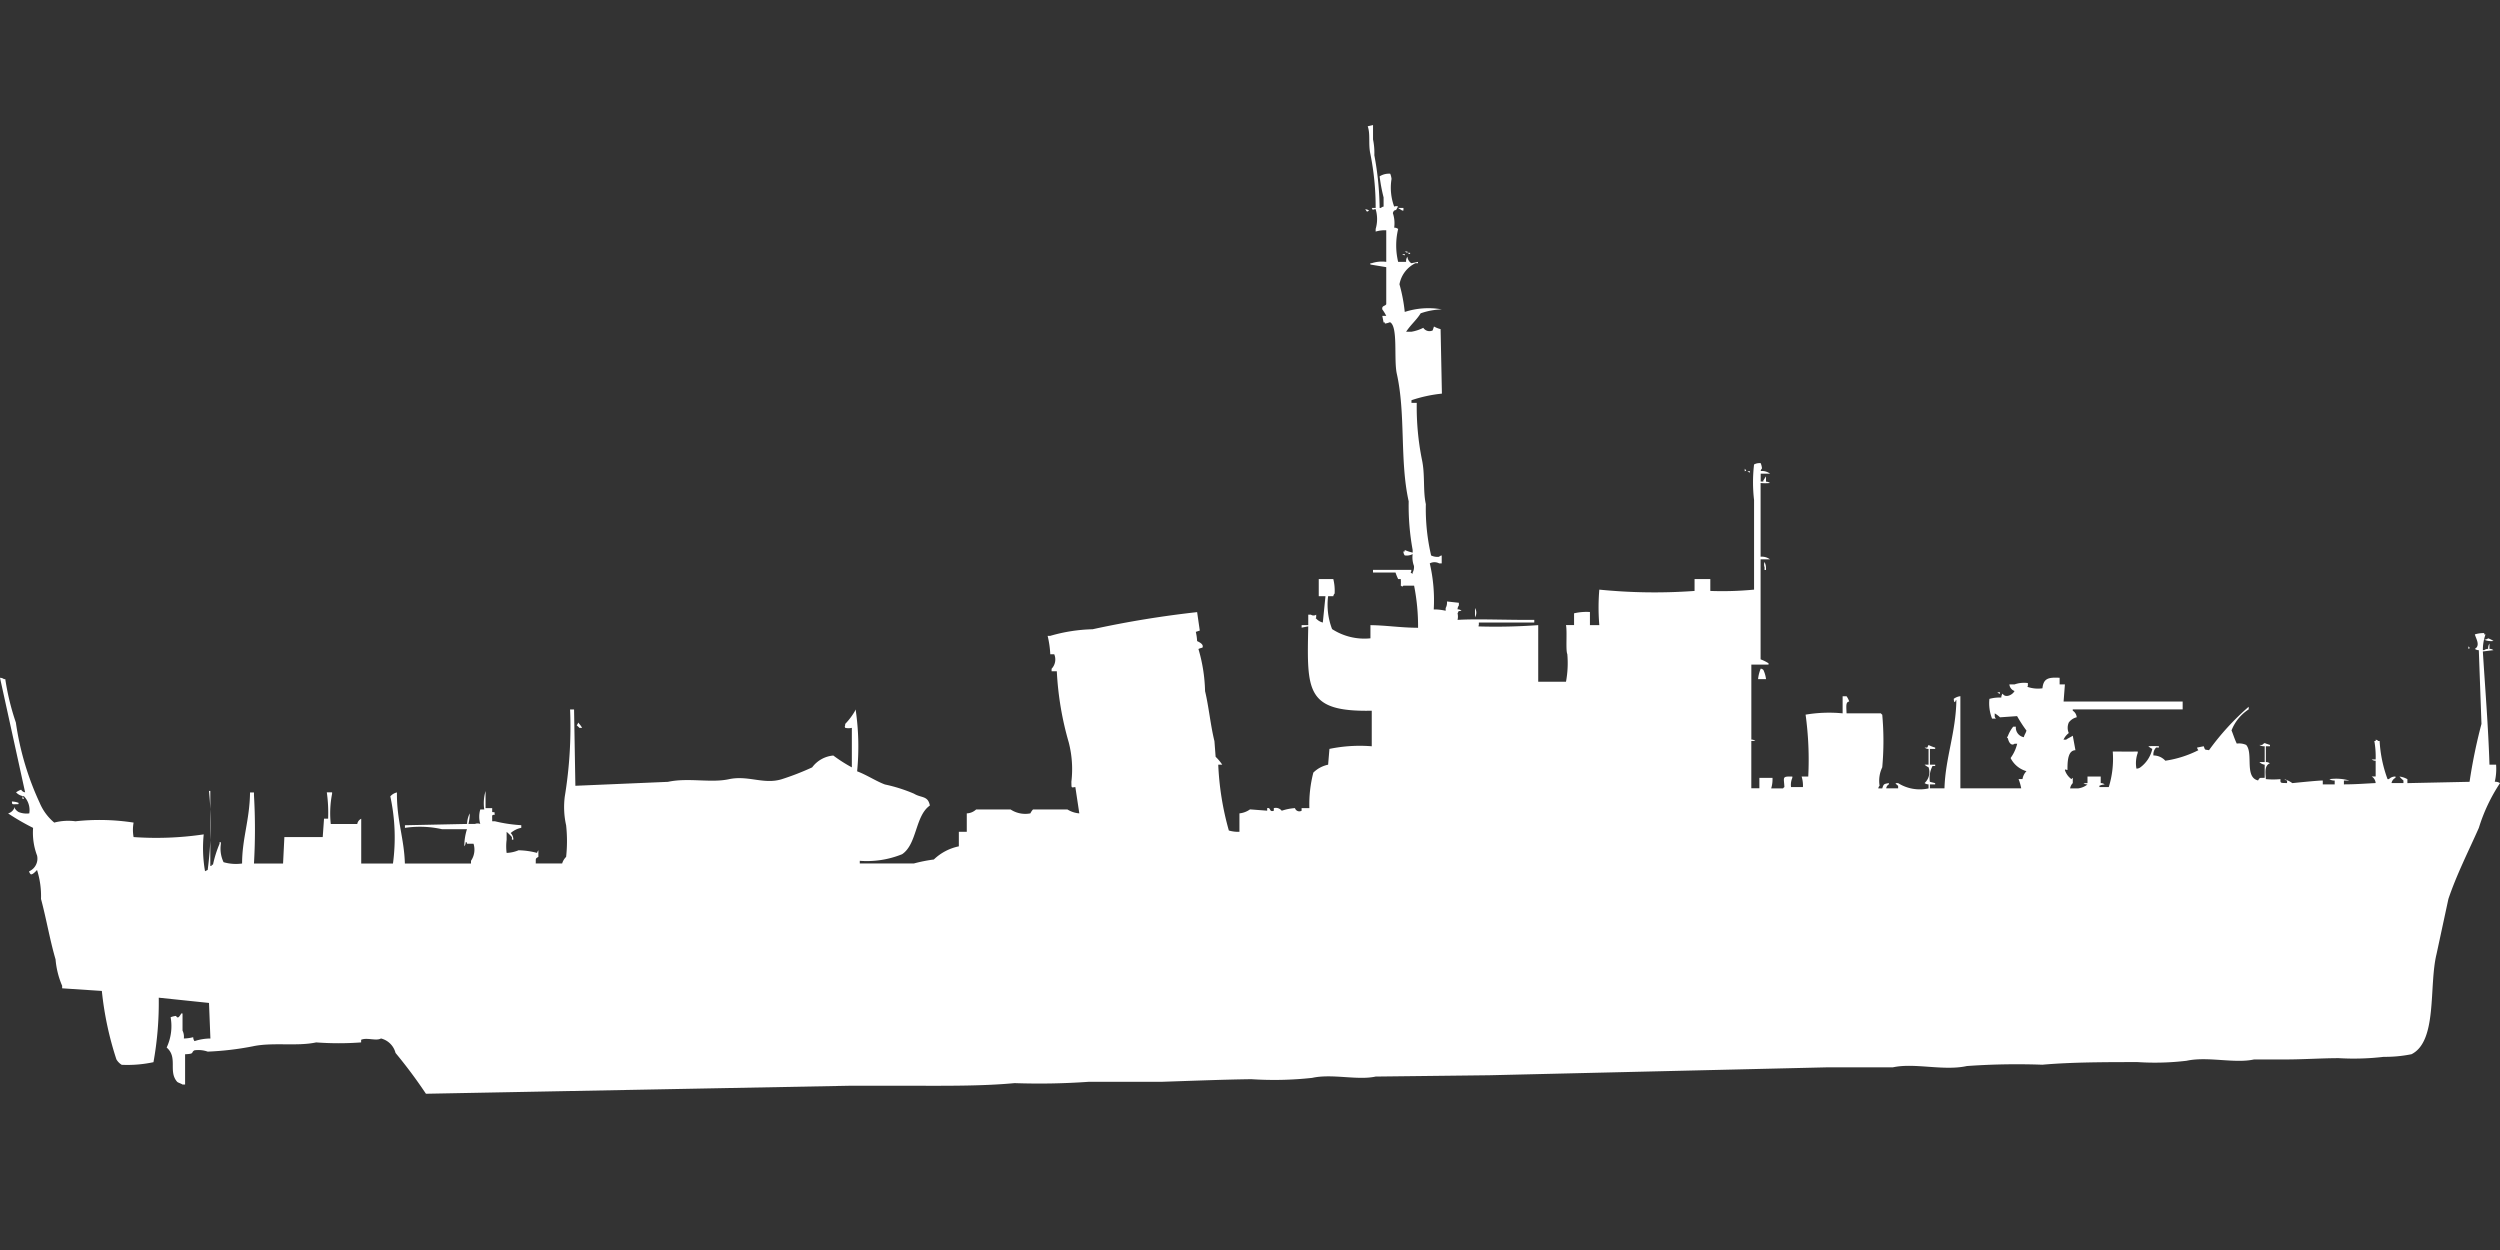 <svg width="80" height="40" viewBox="0 0 80 40" fill="#fff" xmlns="http://www.w3.org/2000/svg"><rect x="0" y="0" width="80" height="40" fill="#333333" stroke="none"/><path id="unit" fill-rule="evenodd" clip-rule="evenodd" d="M44.614,7.285a0.205,0.205,0,0,1,.127.042,2.249,2.249,0,0,0,0,1.053h0.254a0.272,0.272,0,0,1,.042-0.168,0.273,0.273,0,0,0,.127.211l0.212-.042V8.423H45.291a0.939,0.939,0,0,0-.508.674,5.225,5.225,0,0,1,.169.885A2.454,2.454,0,0,1,46.138,9.9a2.256,2.256,0,0,0-.677.126c-0.13.213-.3,0.344-0.466,0.59h0.169a1.325,1.325,0,0,0,.381-0.126,0.237,0.237,0,0,0,.3.084l0.042-.126a0.851,0.851,0,0,0,.212.084q0.021,1.032.042,2.064a4.443,4.443,0,0,0-.974.211v0.084h0.169A8.557,8.557,0,0,0,45.5,14.7c0.108,0.491.03,0.994,0.127,1.432a6.581,6.581,0,0,0,.169,1.643,0.46,0.46,0,0,0,.254.042,0.153,0.153,0,0,1,.085-0.042v0.253H46.053a0.32,0.32,0,0,0-.3,0,5.222,5.222,0,0,1,.127,1.474,1.651,1.651,0,0,1,.381.042V19.458a0.363,0.363,0,0,0,.042-0.211l0.381,0.042v0.084a0.215,0.215,0,0,0-.042.126,0.206,0.206,0,0,1,.127.042c-0.137.035-.065-0.021-0.127,0.084a0.458,0.458,0,0,1,0,.211c0.655-.038,1.5.006,2.455,0v0.084H47.323v0.084c-0.011.041-.033,0.016,0,0.042a18.9,18.9,0,0,0,1.9-.042v1.811h0.889a3.265,3.265,0,0,0,.042-0.885c-0.057-.12,0-0.716-0.042-0.927H50.37V19.626a1.744,1.744,0,0,1,.508-0.042v0.421h0.3a6.723,6.723,0,0,1,0-1.137,17.739,17.739,0,0,0,3.048.042V18.531H54.73V18.91a10.639,10.639,0,0,0,1.4-.042V16a4.872,4.872,0,0,1,0-1.137,0.369,0.369,0,0,1,.212-0.042,0.592,0.592,0,0,1,.042.168,0.152,0.152,0,0,0-.042.084,0.44,0.44,0,0,1,.3.084h-0.3v0.253h0.085V15.372c0.029-.032.056-0.094,0.085-0.126v0.168a0.206,0.206,0,0,1,.127.042,1.424,1.424,0,0,1-.3,0v2.359a0.44,0.44,0,0,1,.3.084h-0.3v3.2a1.286,1.286,0,0,1,.254.126v0.042h-0.55v2.4a0.2,0.2,0,0,1,.127.042H56.042v1.516H56.3V24.891H56.72a0.991,0.991,0,0,1-.042.337h0.381a0.12,0.12,0,0,1,.042-0.042c-0.016-.32-0.086-0.343.254-0.337v0.042a0.555,0.555,0,0,0-.042.295h0.381a0.991,0.991,0,0,0-.042-0.337h0.212a10.6,10.6,0,0,0-.085-1.98,4.494,4.494,0,0,1,1.185-.042V22.28H59.09a0.632,0.632,0,0,1,.085.168c-0.116.018-.094,0.142-0.085,0.379h1.1a0.12,0.12,0,0,0,.042.042,9.357,9.357,0,0,1,0,1.685,0.994,0.994,0,0,0-.085.59,0.152,0.152,0,0,0-.042.084h0.127c0.047-.142.048-0.14,0.212-0.169V25.1a0.163,0.163,0,0,0-.085.126h0.381V25.144a0.257,0.257,0,0,1-.085-0.084h0.085a1.3,1.3,0,0,0,.974.169V25.1a0.206,0.206,0,0,1-.127-0.042,0.475,0.475,0,0,0,.127-0.505,0.46,0.46,0,0,1-.127-0.084h0.127V23.965a0.206,0.206,0,0,1-.127-0.042h0.085l0.042-.084a1.1,1.1,0,0,0,.212.084v0.042H61.757V24.47h0.169v0.042H61.841a0.826,0.826,0,0,0-.085.506l0.169,0.042V25.1H61.757v0.126h0.466c0.029-.974.365-1.784,0.381-2.822-0.059-.009.017,0.035-0.042,0.042-0.033.081-.042-0.084-0.042-0.084a0.45,0.45,0,0,1,.212-0.084v2.948h1.947a1.613,1.613,0,0,0-.085-0.295H64.72a0.465,0.465,0,0,1,.127-0.253,0.816,0.816,0,0,1-.508-0.421A1.3,1.3,0,0,0,64.55,23.8H64.466c-0.1.077-.183-0.034-0.212-0.168-0.053-.066-0.027-0.021,0-0.084a1.086,1.086,0,0,1,.169-0.295h0.085a0.311,0.311,0,0,0,.254.337c0.032-.111.051-0.1,0.085-0.211a4.437,4.437,0,0,1-.3-0.463L64,22.954a0.862,0.862,0,0,0-.169-0.126v0.084a0.113,0.113,0,0,0,.042.084H63.746a1.353,1.353,0,0,1-.085-0.632,1.229,1.229,0,0,1,.381-0.042,0.2,0.2,0,0,1,.042-0.126c0.088,0.155.321,0.04,0.381-.084A0.25,0.25,0,0,1,64.3,21.9h0.169a0.908,0.908,0,0,1,.423-0.042v0.084c-0.011.041-.033,0.016,0,0.042a1.033,1.033,0,0,0,.466.042c0.033-.313.181-0.358,0.55-0.337V21.9h0.169l-0.042.548h3.81V22.7H66.328v0.042a0.275,0.275,0,0,1,.127.211,0.436,0.436,0,0,0-.254.168,0.422,0.422,0,0,0,0,.337,0.571,0.571,0,0,0-.169.211h0.085c0.058-.045.157-0.087,0.212-0.126l0.085,0.463c-0.209.009-.26,0.252-0.254,0.632-0.085,0-.012-0.043-0.085,0a0.578,0.578,0,0,0,.212.295,0.121,0.121,0,0,1,.042-0.042V25.06a0.3,0.3,0,0,0-.085.169H66.5a0.621,0.621,0,0,0,.3-0.126,0.205,0.205,0,0,1-.127-0.042h0.127V24.849h0.423V25.06a0.2,0.2,0,0,1,.127.042,0.539,0.539,0,0,0-.169.042v0.042h0.3a3.051,3.051,0,0,0,.127-1.137c0.37,0,.363.005,0.8,0v0.042a0.973,0.973,0,0,0-.042.505,0.205,0.205,0,0,0,.127-0.042,1,1,0,0,0,.381-0.59,0.464,0.464,0,0,1-.127-0.084,2.248,2.248,0,0,1,.339,0v0.042H68.995a0.314,0.314,0,0,0-.085.253,0.514,0.514,0,0,1,.381.168,3.461,3.461,0,0,0,1.058-.337,0.152,0.152,0,0,1-.042-0.084l0.212-.042c0.052,0.131.016,0.1,0.169,0.126a8.234,8.234,0,0,1,1.27-1.39V22.7a1.416,1.416,0,0,0-.55.674c0.034,0.068.1,0.284,0.169,0.421a0.551,0.551,0,0,1,.3.042c0.238,0.268-.064,1.033.381,1.137,0.062-.106.053-0.077,0.212-0.084V24.47a0.289,0.289,0,0,1-.169-0.084h0.169V23.88a0.274,0.274,0,0,1-.169-0.042h0.085c0.074-.056.068-0.073,0.127-0.042l0.127,0.042V23.88H72.508v0.505a0.2,0.2,0,0,1,.127.042c-0.172.07-.141,0.27-0.127,0.505a2.484,2.484,0,0,0,.466,0c0,0.127-.014.123,0.212,0.126V24.976a0.145,0.145,0,0,1-.085-0.042,0.887,0.887,0,0,1,.254.126s0.8-.084.974-0.084V25.1h0.381V24.976a0.274,0.274,0,0,1-.169-0.042,1.526,1.526,0,0,1,.635.042H75.005V25.1c0.363,0,.705-0.027,1.016-0.042a0.273,0.273,0,0,0-.127-0.211h0.127V24.344a0.2,0.2,0,0,1-.127-0.042h0.127a2.892,2.892,0,0,0-.042-0.59h0.042V23.67a0.145,0.145,0,0,1,.085.042h0.042a4.145,4.145,0,0,0,.254,1.221h0.042a0.287,0.287,0,0,1,.212-0.084v0.042a0.23,0.23,0,0,0-.127.168H76.91V24.976a1.031,1.031,0,0,1-.127-0.126,0.643,0.643,0,0,1,.254.084V25.06l1.989-.042a16.907,16.907,0,0,1,.381-1.853q-0.042-1.179-.085-2.359a0.205,0.205,0,0,1-.127-0.042c0.184-.107.038-0.323,0-0.463a0.913,0.913,0,0,1,.3-0.042V20.3h0.042a1.456,1.456,0,0,0-.085.505h0.042a0.216,0.216,0,0,1,.127-0.042,0.271,0.271,0,0,1,.042-0.169v0.169a0.206,0.206,0,0,1,.127.042l-0.339.042c0.079,1.265.173,2.394,0.212,3.622h0.212a1.821,1.821,0,0,1-.042.548A0.274,0.274,0,0,1,80,25.06a5.556,5.556,0,0,0-.677,1.432c-0.319.721-.711,1.493-0.974,2.274l-0.381,1.769c-0.249,1.022.037,2.779-.8,3.2a4.269,4.269,0,0,1-.889.084,8.2,8.2,0,0,1-1.439.042c-0.533,0-1.144.042-1.736,0.042H72.127c-0.627.137-1.48-.106-2.159,0.042a8.566,8.566,0,0,1-1.566.042c-0.954,0-2.11,0-3.048.084a22.476,22.476,0,0,0-2.413.042c-0.746.165-1.677-.111-2.37,0.042H58.455l-10.794.253-3.64.042c-0.586.128-1.393-.1-2.032,0.042a11.181,11.181,0,0,1-1.947.042c-0.879.011-2,.055-2.878,0.084H34.836a22.472,22.472,0,0,1-2.37.042c-1.058.1-2.306,0.084-3.386,0.084h-1.9L13.63,35a15.693,15.693,0,0,0-.973-1.306,0.639,0.639,0,0,0-.466-0.463c-0.149.09-.447-0.04-0.635,0.042v0.084a9.763,9.763,0,0,1-1.439,0c-0.611.133-1.4-.012-2.032,0.126a9.457,9.457,0,0,1-1.439.169,0.9,0.9,0,0,0-.423-0.042c-0.127.069,0.026,0.112-.3,0.126v0.969H5.841c-0.036-.027-0.133-0.056-0.169-0.084-0.3-.335.032-0.779-0.339-1.1a1.611,1.611,0,0,0,.127-0.969,0.6,0.6,0,0,1,.169-0.042c0.063,0.07.031,0.043,0.085,0.042A0.487,0.487,0,0,0,5.8,32.431H5.841v0.548a0.454,0.454,0,0,1,.042.253,1.3,1.3,0,0,0,.3-0.042,0.2,0.2,0,0,0,.042.126,1.66,1.66,0,0,1,.508-0.084L6.688,32.094l-1.608-.168a10.724,10.724,0,0,1-.169,2.064,4.007,4.007,0,0,1-1.016.084A0.5,0.5,0,0,1,3.725,33.9a10.4,10.4,0,0,1-.466-2.19l-1.27-.084V31.546A2.691,2.691,0,0,1,1.778,30.7C1.6,30.1,1.48,29.389,1.312,28.766a2.757,2.757,0,0,0-.127-0.927C1.131,27.9,1.011,28.02.974,27.966a0.151,0.151,0,0,1-.042-0.084,0.442,0.442,0,0,0,.254-0.505,2.076,2.076,0,0,1-.127-0.885,7.513,7.513,0,0,1-.8-0.463,0.3,0.3,0,0,0,.212-0.211V25.86a0.326,0.326,0,0,0,.127.126,0.672,0.672,0,0,0,.339.042,0.641,0.641,0,0,0-.169-0.547,0.4,0.4,0,0,1-.254-0.126A0.639,0.639,0,0,1,.677,25.27a0.164,0.164,0,0,0,.127.084L0,21.69a0.206,0.206,0,0,1,.127.042H0.169a7.923,7.923,0,0,0,.339,1.39,9.138,9.138,0,0,0,.762,2.569,1.664,1.664,0,0,0,.466.632,1.746,1.746,0,0,1,.677-0.042,7.141,7.141,0,0,1,1.862.042,1.28,1.28,0,0,0,0,.463A10.326,10.326,0,0,0,6.519,26.7a4.328,4.328,0,0,0,.042,1.179l0.085-.042a10.984,10.984,0,0,0,.042-2.527H6.73v2.4H6.772V27.671H6.815A3.722,3.722,0,0,1,7.026,27V26.955C7.069,26.914,7.068,27,7.069,27a1.013,1.013,0,0,0,.085.59,1.412,1.412,0,0,0,.593.042c0-.8.243-1.394,0.254-2.274H8.127v0.084a19.089,19.089,0,0,1,0,2.19H9.058L9.1,26.787h1.227l0.042-.59H10.5a4.73,4.73,0,0,0-.042-0.842h0.169V25.4a3.227,3.227,0,0,0-.042.969h0.847a0.228,0.228,0,0,1,.127-0.169v1.432h1.016a6.237,6.237,0,0,0-.085-2.148,0.391,0.391,0,0,1,.212-0.126c-0.011.885,0.231,1.467,0.254,2.274h2.116V27.545A0.631,0.631,0,0,0,15.153,27H14.942V26.955H14.9a0.2,0.2,0,0,1-.042.126,1.81,1.81,0,0,1,.085-0.547h-0.8a3.232,3.232,0,0,0-1.185-.042V26.408l1.989-.042a0.771,0.771,0,0,1,.085-0.337,1.427,1.427,0,0,1-.042.337H15.2a0.236,0.236,0,0,1,.169,0,0.817,0.817,0,0,1,0-.463h0.127a1.374,1.374,0,0,1,.042-0.59V25.86h0.212v0.126c0.111,0.016.056-.031,0.085,0.084-0.11.012-.083,0-0.085,0.21h0.085a4.653,4.653,0,0,0,.846.126v0.084a0.732,0.732,0,0,0-.339.168,0.284,0.284,0,0,1,.085.211H16.381V26.787a1.4,1.4,0,0,0-.169-0.168v0.253a1.676,1.676,0,0,0,0,.421,1.093,1.093,0,0,0,.381-0.084,2.457,2.457,0,0,1,.593.084,0.219,0.219,0,0,1,.042-0.084v0.211c-0.107.062-.077,0.053-0.085,0.211h0.846a0.5,0.5,0,0,1,.127-0.211,4.666,4.666,0,0,0,0-1.011,2.656,2.656,0,0,1-.042-0.927,13.747,13.747,0,0,0,.169-2.78H18.37l0.042,2.443,2.963-.126c0.65-.141,1.364.042,1.947-0.084,0.618-.134,1.115.177,1.693,0a8.477,8.477,0,0,0,.974-0.379,0.943,0.943,0,0,1,.677-0.379,4.747,4.747,0,0,0,.593.379V23.291a0.481,0.481,0,0,1-.212,0c-0.03-.065-0.005-0.006,0-0.126a2.118,2.118,0,0,0,.339-0.463v0.042a8.154,8.154,0,0,1,.042,1.938c0.308,0.115.6,0.313,0.889,0.421a5,5,0,0,1,.931.295c0.236,0.144.446,0.056,0.508,0.379-0.474.331-.407,1.234-0.889,1.558a3,3,0,0,1-1.354.211v0.084h1.735a4.813,4.813,0,0,1,.635-0.126,1.626,1.626,0,0,1,.8-0.421V26.618h0.254v-0.59a0.462,0.462,0,0,0,.3-0.126h1.1a0.856,0.856,0,0,0,.635.126,0.493,0.493,0,0,1,.085-0.126h1.1a0.833,0.833,0,0,0,.381.126l-0.127-.842c-0.141.016-.12,0.042-0.127-0.168a3.418,3.418,0,0,0-.085-1.264,9.926,9.926,0,0,1-.381-2.274H33.651V21.4a0.429,0.429,0,0,0,.085-0.463H33.609a3.111,3.111,0,0,0-.085-0.59h0.085a5.261,5.261,0,0,1,1.355-.211,32.392,32.392,0,0,1,3.344-.548l0.085,0.59-0.127.042a1.694,1.694,0,0,1,.042.295c0.117,0.054.214,0.119,0.169,0.211a0.529,0.529,0,0,0-.127.042,5.135,5.135,0,0,1,.212,1.348c0.119,0.493.175,1.1,0.3,1.6L38.9,24.217a1.472,1.472,0,0,1,.212.253H38.984a9.137,9.137,0,0,0,.339,2.106,1.069,1.069,0,0,0,.339.042v-0.59A0.7,0.7,0,0,0,40,25.9l0.55,0.042V25.86c0.133-.027.048,0.136,0.212,0.084V25.86a0.241,0.241,0,0,1,.254.084,1.61,1.61,0,0,1,.423-0.084,0.146,0.146,0,0,0,.212.084V25.86H41.9a4.044,4.044,0,0,1,.127-1.137A0.952,0.952,0,0,1,42.5,24.47l0.042-.505a4.768,4.768,0,0,1,1.354-.084V22.743c-2.117.043-2.074-.643-2.032-2.7l-0.212.042V20.005h0.212V19.669h0.085a0.146,0.146,0,0,0,.169,0v0.084c-0.011.041-.033,0.016,0,0.042a0.422,0.422,0,0,0,.212.126l0.085-.842H42.2V18.531h0.466a1.549,1.549,0,0,1,.042.463,0.152,0.152,0,0,0-.042.084H42.5a2.164,2.164,0,0,0,.127,1.053,1.9,1.9,0,0,0,1.227.295V20.005c0.5,0.005.953,0.081,1.524,0.084a6.645,6.645,0,0,0-.127-1.348H44.91c-0.066.052-.021,0.027-0.085,0a1.452,1.452,0,0,0,0-.211H44.741a1.677,1.677,0,0,1-.085-0.21h-0.72V18.236h1.227c0,0.133-.072.057,0.042,0.126V18.321a0.363,0.363,0,0,0,.042-0.211,0.778,0.778,0,0,1-.042-0.379,0.409,0.409,0,0,1-.254.042,0.214,0.214,0,0,1-.042-0.126h0.042V17.6a1.489,1.489,0,0,0,.254.084V17.6a7.877,7.877,0,0,1-.127-1.558c-0.29-1.291-.091-2.793-0.381-4.086-0.1-.461.045-1.5-0.212-1.643-0.036,0-.037.021-0.169,0.042V10.318H44.275l-0.042-.211H44.36A1.469,1.469,0,0,0,44.233,9.9c-0.02-.129.1-0.1,0.127-0.168V8.549l-0.508-.084V8.423h0.042A1.031,1.031,0,0,1,44.36,8.38c0-.4,0-0.595,0-1.011a1.006,1.006,0,0,0-.339.042V7.327a1.114,1.114,0,0,0,0-.632c-0.134,0-.057.071-0.127-0.042h0.127a8.658,8.658,0,0,0-.169-1.727c-0.071-.323.006-0.624-0.085-0.885L43.937,4V4.463a2.113,2.113,0,0,1,.042.505,9.668,9.668,0,0,1,.169,1.685h0.042a0.153,0.153,0,0,1,.085-0.042V6.317a5.32,5.32,0,0,1-.127-0.674,0.562,0.562,0,0,1,.339-0.084,0.6,0.6,0,0,1,.042.168,1.745,1.745,0,0,0,.085.885,0.142,0.142,0,0,1,.127,0c-0.077.091-.017,0.092-0.127,0.126a0.167,0.167,0,0,0-.042.084A1.017,1.017,0,0,1,44.614,7.285Zm0.127-.632H44.91V6.738H44.868C44.835,6.709,44.773,6.683,44.741,6.654ZM43.683,6.7a0.164,0.164,0,0,1,.127.042C43.705,6.8,43.756,6.754,43.683,6.7Zm1.27,1.348h0.085V8.086A0.145,0.145,0,0,1,44.952,8.043Zm0.085,0.042h0.085V8.128A0.146,0.146,0,0,1,45.037,8.086Zm-0.169.042h0.085V8.17A0.145,0.145,0,0,1,44.868,8.128Zm10.963,6.865c0.047,0.07.075,0.045,0,.084V14.993Zm0.085,0.084H56V15.12A0.146,0.146,0,0,1,55.915,15.077Zm0.55,2.906a0.454,0.454,0,0,1,.042.253H56.466V18.152A0.234,0.234,0,0,1,56.466,17.984ZM47.2,19.458a0.282,0.282,0,0,1,0,.295V19.458Zm32.423,0.969a0.755,0.755,0,0,1,.169.084,0.551,0.551,0,0,1-.3-0.042A0.2,0.2,0,0,0,79.619,20.427Zm-0.635.253c0.047,0.07.075,0.045,0,.084V20.679Zm-22.73,1.053a1.218,1.218,0,0,1,.085-0.337,0.145,0.145,0,0,1,.085.042,0.97,0.97,0,0,1,.085.295H56.254Zm7.661,0.421H64V22.2A0.146,0.146,0,0,1,63.915,22.154ZM18.5,23.122a0.8,0.8,0,0,1,.127.169H18.54c-0.031-.037-0.053-0.048-0.085-0.084A0.152,0.152,0,0,0,18.5,23.122ZM0.72,25.481a0.152,0.152,0,0,1,.042.084H0.72V25.481Zm-0.339.168a0.608,0.608,0,0,1,.212.042v0.042C0.383,25.735.389,25.759,0.381,25.65Z"/></svg>